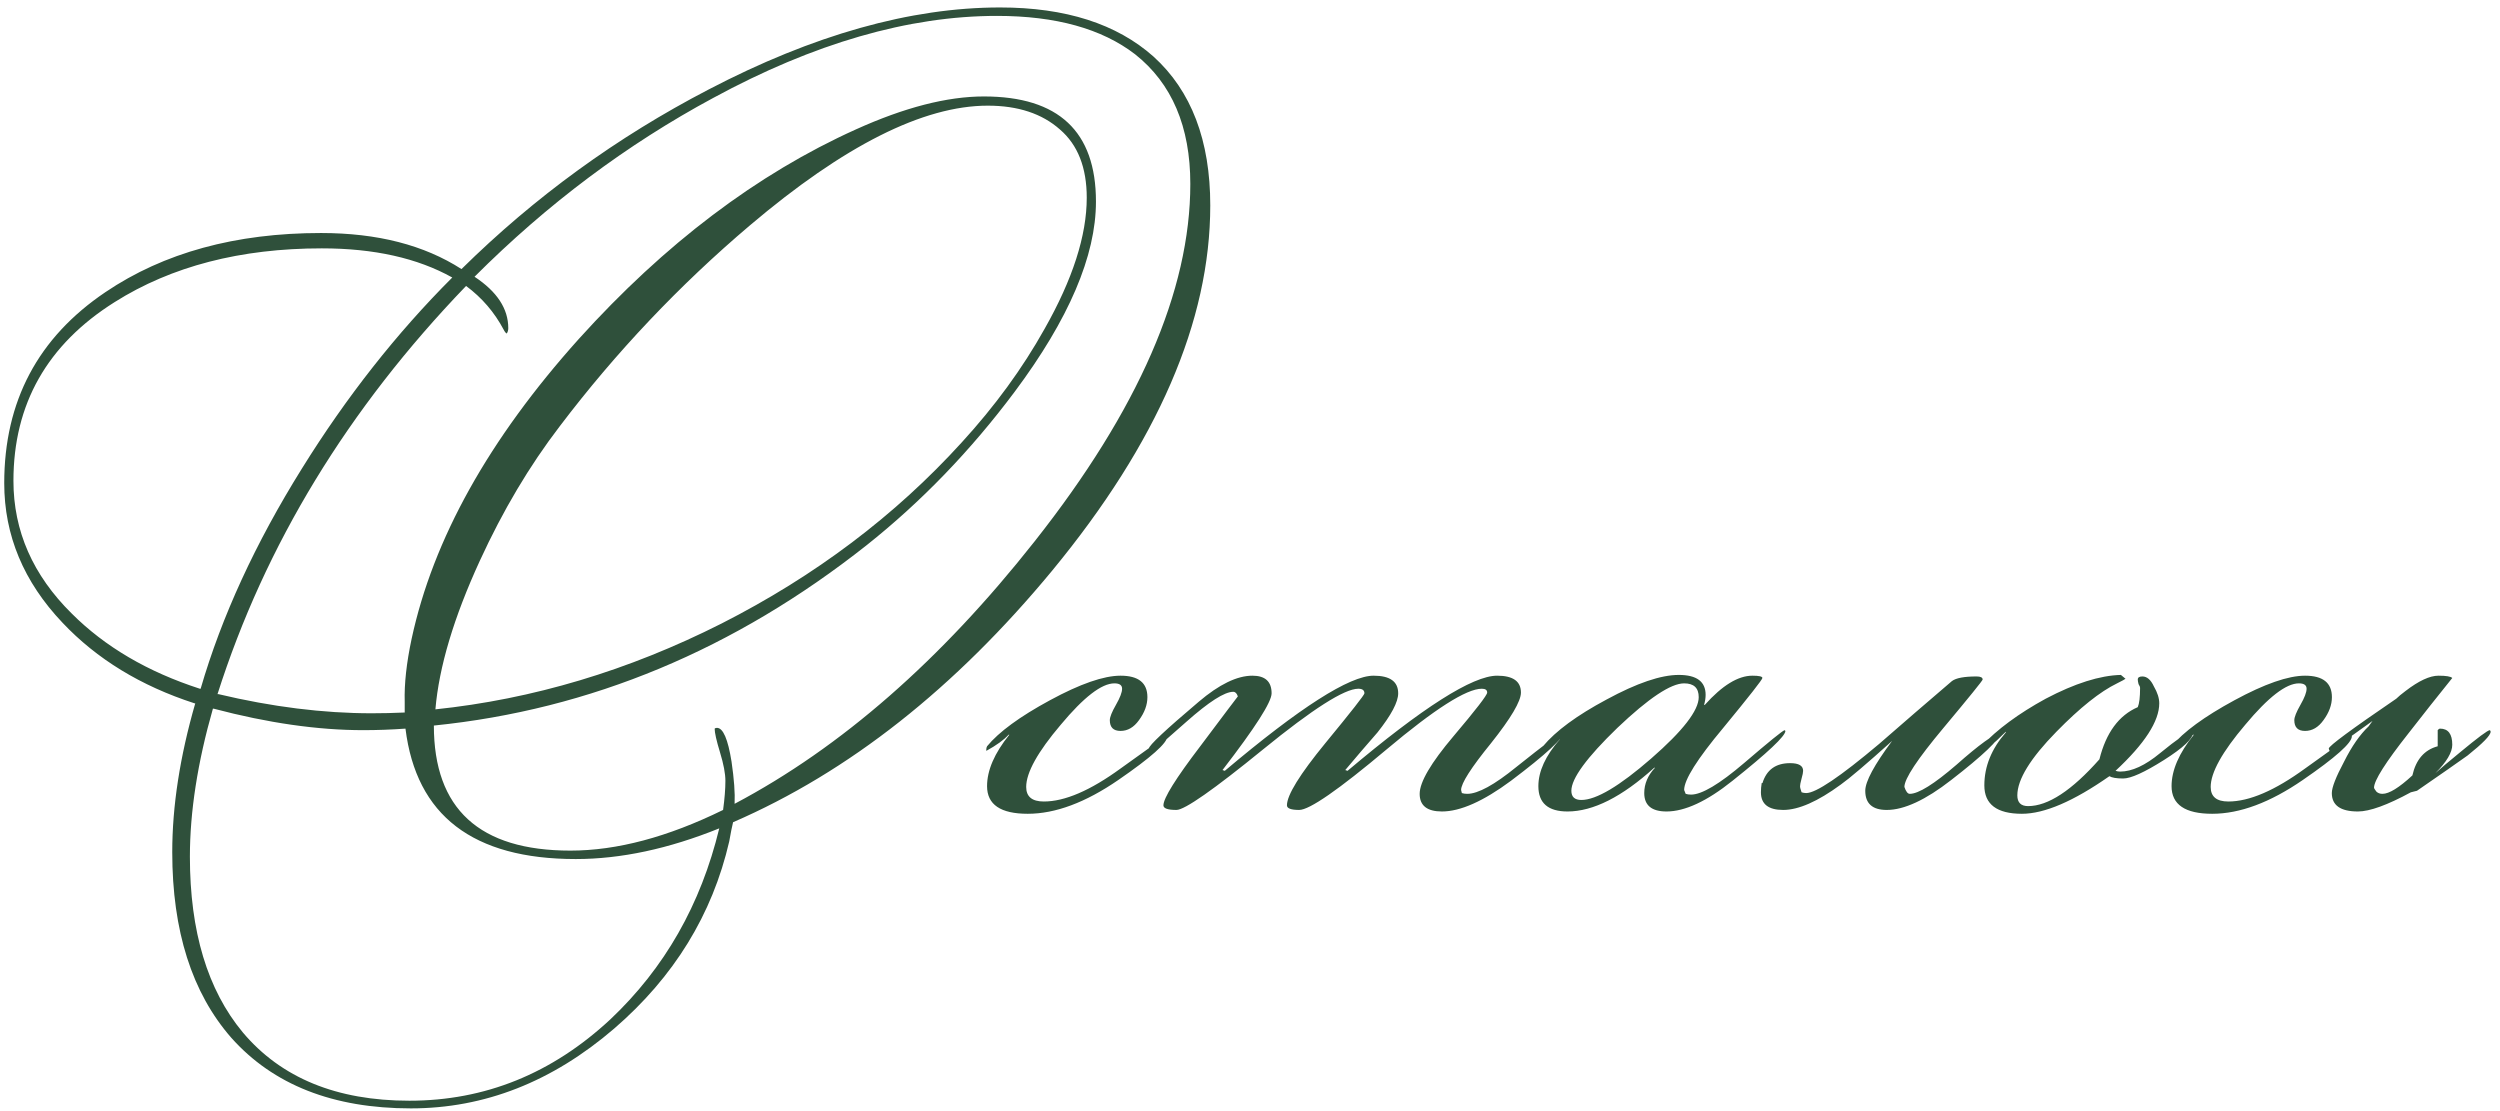 <?xml version="1.0" encoding="UTF-8"?> <svg xmlns="http://www.w3.org/2000/svg" width="189" height="84" viewBox="0 0 189 84" fill="none"><path d="M91.496 15.528C91.496 24.267 87.513 33.469 79.548 43.136C72.201 52.029 64.159 58.371 55.42 62.16C55.343 62.469 55.246 62.953 55.13 63.61C53.854 69.139 50.954 73.857 46.43 77.762C41.751 81.783 36.628 83.794 31.06 83.794C25.183 83.794 20.659 82.015 17.488 78.458C14.511 75.055 13.022 70.377 13.022 64.422C13.022 60.942 13.602 57.191 14.762 53.17H14.704C10.644 51.855 7.319 49.825 4.728 47.08C1.789 43.987 0.32 40.468 0.32 36.524C0.32 30.337 2.872 25.523 7.976 22.082C12.384 19.105 17.817 17.616 24.274 17.616C28.527 17.616 32.065 18.525 34.888 20.342C40.417 14.89 46.643 10.366 53.564 6.77C61.491 2.633 68.837 0.564 75.604 0.564C80.553 0.564 84.42 1.801 87.204 4.276C90.065 6.867 91.496 10.617 91.496 15.528ZM82.158 14.948C82.158 12.667 81.481 10.946 80.128 9.786C78.775 8.587 76.957 7.988 74.676 7.988C69.804 7.988 63.811 11.004 56.696 17.036C51.36 21.56 46.565 26.625 42.312 32.232C40.031 35.209 38.02 38.593 36.28 42.382C34.308 46.674 33.187 50.425 32.916 53.634H32.858C40.282 52.861 47.513 50.695 54.55 47.138C61.626 43.542 67.677 38.979 72.704 33.45C75.217 30.705 77.305 27.843 78.968 24.866C81.095 21.115 82.158 17.809 82.158 14.948ZM89.988 13.904C89.988 9.573 88.596 6.306 85.812 4.102C83.299 2.169 79.819 1.202 75.372 1.202C68.683 1.202 61.529 3.271 53.912 7.408C47.377 10.927 41.365 15.431 35.874 20.922C37.575 22.043 38.426 23.339 38.426 24.808C38.426 24.963 38.387 25.098 38.31 25.214C38.233 25.175 38.155 25.079 38.078 24.924C37.382 23.609 36.435 22.507 35.236 21.618C26.304 30.898 20.04 41.183 16.444 52.474H16.502C20.562 53.441 24.429 53.924 28.102 53.924C28.914 53.924 29.745 53.905 30.596 53.866V53.054C30.557 51.701 30.731 50.115 31.118 48.298C32.742 40.758 36.957 33.199 43.762 25.62C50.258 18.428 57.237 13.15 64.7 9.786C68.373 8.123 71.602 7.292 74.386 7.292C80.031 7.292 82.854 9.941 82.854 15.238C82.854 19.337 80.805 24.131 76.706 29.622C73.381 34.069 69.649 37.935 65.512 41.222C55.536 49.11 44.632 53.653 32.8 54.852C32.8 61.155 36.241 64.306 43.124 64.306C46.643 64.306 50.49 63.281 54.666 61.232C54.782 60.381 54.84 59.647 54.84 59.028C54.84 58.487 54.705 57.771 54.434 56.882C54.163 55.993 54.028 55.393 54.028 55.084C54.067 55.045 54.125 55.026 54.202 55.026C54.666 55.026 55.033 55.877 55.304 57.578C55.497 58.893 55.575 59.956 55.536 60.768C63.579 56.515 71.138 49.903 78.214 40.932C86.063 30.995 89.988 21.985 89.988 13.904ZM34.192 20.98C31.563 19.511 28.276 18.776 24.332 18.776C18.184 18.776 12.964 20.129 8.672 22.836C3.568 26.045 1.016 30.55 1.016 36.35C1.016 40.139 2.485 43.484 5.424 46.384C7.937 48.897 11.166 50.792 15.11 52.068H15.168C16.753 46.616 19.305 41.067 22.824 35.422C26.188 30.009 29.977 25.195 34.192 20.98ZM54.376 62.624C50.548 64.171 46.933 64.944 43.53 64.944C35.758 64.944 31.466 61.657 30.654 55.084C29.571 55.161 28.508 55.2 27.464 55.2C24.023 55.2 20.253 54.659 16.154 53.576H16.096C14.936 57.636 14.356 61.367 14.356 64.77C14.356 70.415 15.69 74.843 18.358 78.052C21.258 81.493 25.453 83.214 30.944 83.214C36.667 83.214 41.732 81.165 46.14 77.066C50.239 73.199 52.984 68.385 54.376 62.624ZM88.252 55.664C88.252 56.167 87.014 57.269 84.54 58.97C82.065 60.671 79.784 61.522 77.696 61.522C75.646 61.522 74.622 60.826 74.622 59.434C74.622 58.235 75.182 56.94 76.304 55.548H76.246C75.898 55.935 75.337 56.341 74.564 56.766V56.65C74.564 56.573 74.583 56.495 74.622 56.418C75.511 55.335 77.096 54.175 79.378 52.938C81.659 51.701 83.438 51.082 84.714 51.082C86.067 51.082 86.744 51.623 86.744 52.706C86.744 53.286 86.531 53.866 86.106 54.446C85.719 54.987 85.255 55.258 84.714 55.258C84.172 55.258 83.902 54.987 83.902 54.446C83.902 54.214 84.056 53.827 84.366 53.286C84.675 52.745 84.83 52.339 84.83 52.068C84.83 51.797 84.636 51.662 84.25 51.662C83.283 51.662 81.93 52.706 80.19 54.794C78.45 56.843 77.58 58.409 77.58 59.492C77.58 60.227 78.024 60.594 78.914 60.594C80.499 60.594 82.432 59.763 84.714 58.1C87.034 56.437 88.194 55.606 88.194 55.606H88.252V55.664ZM118.231 55.316C118.231 55.78 116.897 57.017 114.229 59.028C112.141 60.575 110.401 61.348 109.009 61.348C107.888 61.348 107.327 60.903 107.327 60.014C107.327 59.125 108.178 57.675 109.879 55.664C111.581 53.653 112.431 52.551 112.431 52.358C112.431 52.165 112.296 52.068 112.025 52.068C110.865 52.068 108.468 53.595 104.833 56.65C101.199 59.705 98.995 61.232 98.221 61.232C97.603 61.232 97.293 61.116 97.293 60.884C97.293 60.111 98.26 58.545 100.193 56.186C102.165 53.789 103.151 52.532 103.151 52.416C103.151 52.184 102.997 52.068 102.687 52.068C101.643 52.068 99.246 53.595 95.495 56.65C91.745 59.705 89.56 61.232 88.941 61.232C88.284 61.232 87.955 61.116 87.955 60.884C87.955 60.343 88.883 58.854 90.739 56.418C92.595 53.943 93.543 52.687 93.581 52.648C93.504 52.416 93.388 52.3 93.233 52.3C92.576 52.3 91.397 53.054 89.695 54.562C87.994 56.07 87.124 56.824 87.085 56.824C86.931 56.824 86.853 56.747 86.853 56.592C86.853 56.36 88.11 55.181 90.623 53.054C92.17 51.739 93.523 51.082 94.683 51.082C95.65 51.082 96.133 51.527 96.133 52.416C96.133 53.073 94.896 55.007 92.421 58.216L92.595 58.274C98.279 53.479 102.03 51.082 103.847 51.082C105.085 51.082 105.703 51.527 105.703 52.416C105.703 53.073 105.181 54.059 104.137 55.374C103.325 56.302 102.513 57.249 101.701 58.216L101.875 58.274C107.559 53.479 111.329 51.082 113.185 51.082C114.384 51.082 114.983 51.507 114.983 52.358C114.983 53.015 114.229 54.291 112.721 56.186C111.213 58.042 110.459 59.221 110.459 59.724L110.517 59.956C110.633 59.995 110.769 60.014 110.923 60.014C111.735 60.014 112.973 59.337 114.635 57.984C116.723 56.321 117.922 55.413 118.231 55.258V55.316ZM134.977 55.258C134.977 55.645 133.643 56.901 130.975 59.028C129.042 60.575 127.379 61.348 125.987 61.348C124.866 61.348 124.305 60.884 124.305 59.956C124.305 59.26 124.576 58.622 125.117 58.042H125.059C122.623 60.246 120.438 61.348 118.505 61.348C117.036 61.348 116.301 60.71 116.301 59.434C116.301 58.313 116.842 57.133 117.925 55.896H117.867C117.287 56.515 116.92 56.824 116.765 56.824C116.688 56.824 116.63 56.805 116.591 56.766V56.65C116.591 56.65 116.61 56.573 116.649 56.418C117.616 55.258 119.22 54.079 121.463 52.88C123.744 51.643 125.562 51.024 126.915 51.024C128.268 51.024 128.945 51.527 128.945 52.532C128.945 52.764 128.906 53.015 128.829 53.286H128.887C130.202 51.817 131.4 51.082 132.483 51.082C132.986 51.082 133.237 51.14 133.237 51.256C133.237 51.372 132.251 52.629 130.279 55.026C128.307 57.385 127.321 58.951 127.321 59.724L127.437 60.014C127.553 60.053 127.688 60.072 127.843 60.072C128.655 60.072 129.989 59.279 131.845 57.694C133.74 56.07 134.764 55.239 134.919 55.2C134.958 55.239 134.977 55.258 134.977 55.258ZM128.423 52.706C128.423 52.01 128.056 51.662 127.321 51.662C126.316 51.662 124.634 52.783 122.275 55.026C119.955 57.269 118.795 58.854 118.795 59.782C118.795 60.246 119.046 60.478 119.549 60.478C120.67 60.478 122.43 59.434 124.827 57.346C127.224 55.258 128.423 53.711 128.423 52.706ZM151.28 55.374C151.164 55.915 149.907 57.114 147.51 58.97C145.577 60.478 143.953 61.232 142.638 61.232C141.555 61.232 141.014 60.749 141.014 59.782C141.014 59.086 141.691 57.829 143.044 56.012C141.111 57.752 139.815 58.854 139.158 59.318C137.418 60.594 135.968 61.232 134.808 61.232C133.687 61.232 133.126 60.787 133.126 59.898C133.126 59.666 133.145 59.434 133.184 59.202H133.242C133.551 58.197 134.247 57.694 135.33 57.694C135.987 57.694 136.316 57.887 136.316 58.274C136.316 58.39 136.277 58.583 136.2 58.854C136.123 59.125 136.084 59.337 136.084 59.492C136.084 59.531 136.123 59.666 136.2 59.898C136.316 59.937 136.432 59.956 136.548 59.956C137.283 59.956 139.119 58.719 142.058 56.244C143.875 54.659 145.712 53.073 147.568 51.488C147.877 51.256 148.496 51.14 149.424 51.14C149.733 51.14 149.888 51.217 149.888 51.372C149.888 51.449 148.902 52.667 146.93 55.026C144.958 57.385 143.972 58.873 143.972 59.492C144.088 59.84 144.223 60.014 144.378 60.014C145.035 60.014 146.215 59.279 147.916 57.81C149.617 56.302 150.739 55.49 151.28 55.374ZM165.792 55.374C165.792 55.838 165.057 56.534 163.588 57.462C162.118 58.39 161.094 58.854 160.514 58.854C160.011 58.854 159.663 58.796 159.47 58.68C156.763 60.575 154.559 61.522 152.858 61.522C150.963 61.522 150.016 60.807 150.016 59.376C150.016 57.945 150.557 56.611 151.64 55.374V55.316C150.634 56.321 150.016 56.824 149.784 56.824C149.745 56.824 149.726 56.805 149.726 56.766V56.65C149.726 56.65 149.745 56.573 149.784 56.418C150.982 55.142 152.606 53.943 154.656 52.822C156.86 51.662 158.754 51.063 160.34 51.024L160.688 51.314C160.649 51.353 160.436 51.469 160.05 51.662C158.774 52.281 157.246 53.499 155.468 55.316C153.496 57.327 152.51 58.931 152.51 60.13C152.51 60.671 152.78 60.942 153.322 60.942C154.83 60.942 156.628 59.763 158.716 57.404C159.218 55.393 160.185 54.079 161.616 53.46C161.732 53.189 161.79 52.706 161.79 52.01C161.79 51.933 161.751 51.836 161.674 51.72C161.635 51.565 161.616 51.449 161.616 51.372C161.616 51.217 161.732 51.14 161.964 51.14C162.312 51.14 162.602 51.391 162.834 51.894C163.104 52.358 163.24 52.783 163.24 53.17C163.24 54.523 162.138 56.225 159.934 58.274C160.05 58.313 160.166 58.332 160.282 58.332C161.171 58.332 162.176 57.868 163.298 56.94C164.574 55.896 165.386 55.335 165.734 55.258C165.772 55.297 165.792 55.335 165.792 55.374ZM177.8 55.664C177.8 56.167 176.563 57.269 174.088 58.97C171.614 60.671 169.332 61.522 167.244 61.522C165.195 61.522 164.17 60.826 164.17 59.434C164.17 58.235 164.731 56.94 165.852 55.548H165.794C165.446 55.935 164.886 56.341 164.112 56.766V56.65C164.112 56.573 164.132 56.495 164.17 56.418C165.06 55.335 166.645 54.175 168.926 52.938C171.208 51.701 172.986 51.082 174.262 51.082C175.616 51.082 176.292 51.623 176.292 52.706C176.292 53.286 176.08 53.866 175.654 54.446C175.268 54.987 174.804 55.258 174.262 55.258C173.721 55.258 173.45 54.987 173.45 54.446C173.45 54.214 173.605 53.827 173.914 53.286C174.224 52.745 174.378 52.339 174.378 52.068C174.378 51.797 174.185 51.662 173.798 51.662C172.832 51.662 171.478 52.706 169.738 54.794C167.998 56.843 167.128 58.409 167.128 59.492C167.128 60.227 167.573 60.594 168.462 60.594C170.048 60.594 171.981 59.763 174.262 58.1C176.582 56.437 177.742 55.606 177.742 55.606H177.8V55.664ZM188.292 55.316C188.292 55.587 187.712 56.186 186.552 57.114C185.74 57.694 184.464 58.583 182.724 59.782L182.26 59.898C180.481 60.865 179.147 61.348 178.258 61.348C176.943 61.348 176.286 60.884 176.286 59.956C176.286 59.531 176.595 58.738 177.214 57.578C177.794 56.418 178.413 55.529 179.07 54.91C179.147 54.794 179.244 54.659 179.36 54.504C177.272 56.012 176.189 56.766 176.112 56.766L176.054 56.592C176.054 56.399 177.755 55.142 181.158 52.822C181.313 52.667 181.545 52.474 181.854 52.242C182.859 51.469 183.691 51.082 184.348 51.082C184.928 51.082 185.276 51.14 185.392 51.256C184.271 52.648 183.169 54.04 182.086 55.432C180.346 57.636 179.476 59.009 179.476 59.55C179.476 59.589 179.534 59.685 179.65 59.84C179.766 59.956 179.921 60.014 180.114 60.014C180.617 60.014 181.371 59.55 182.376 58.622C182.647 57.423 183.285 56.689 184.29 56.418C184.29 56.418 184.29 56.012 184.29 55.2L184.348 55.142C184.387 55.103 184.425 55.084 184.464 55.084C185.083 55.084 185.392 55.49 185.392 56.302C185.392 56.882 184.967 57.597 184.116 58.448C184.503 58.1 185.121 57.578 185.972 56.882C187.325 55.761 188.079 55.2 188.234 55.2C188.273 55.239 188.292 55.277 188.292 55.316Z" fill="#2F503B"></path></svg> 